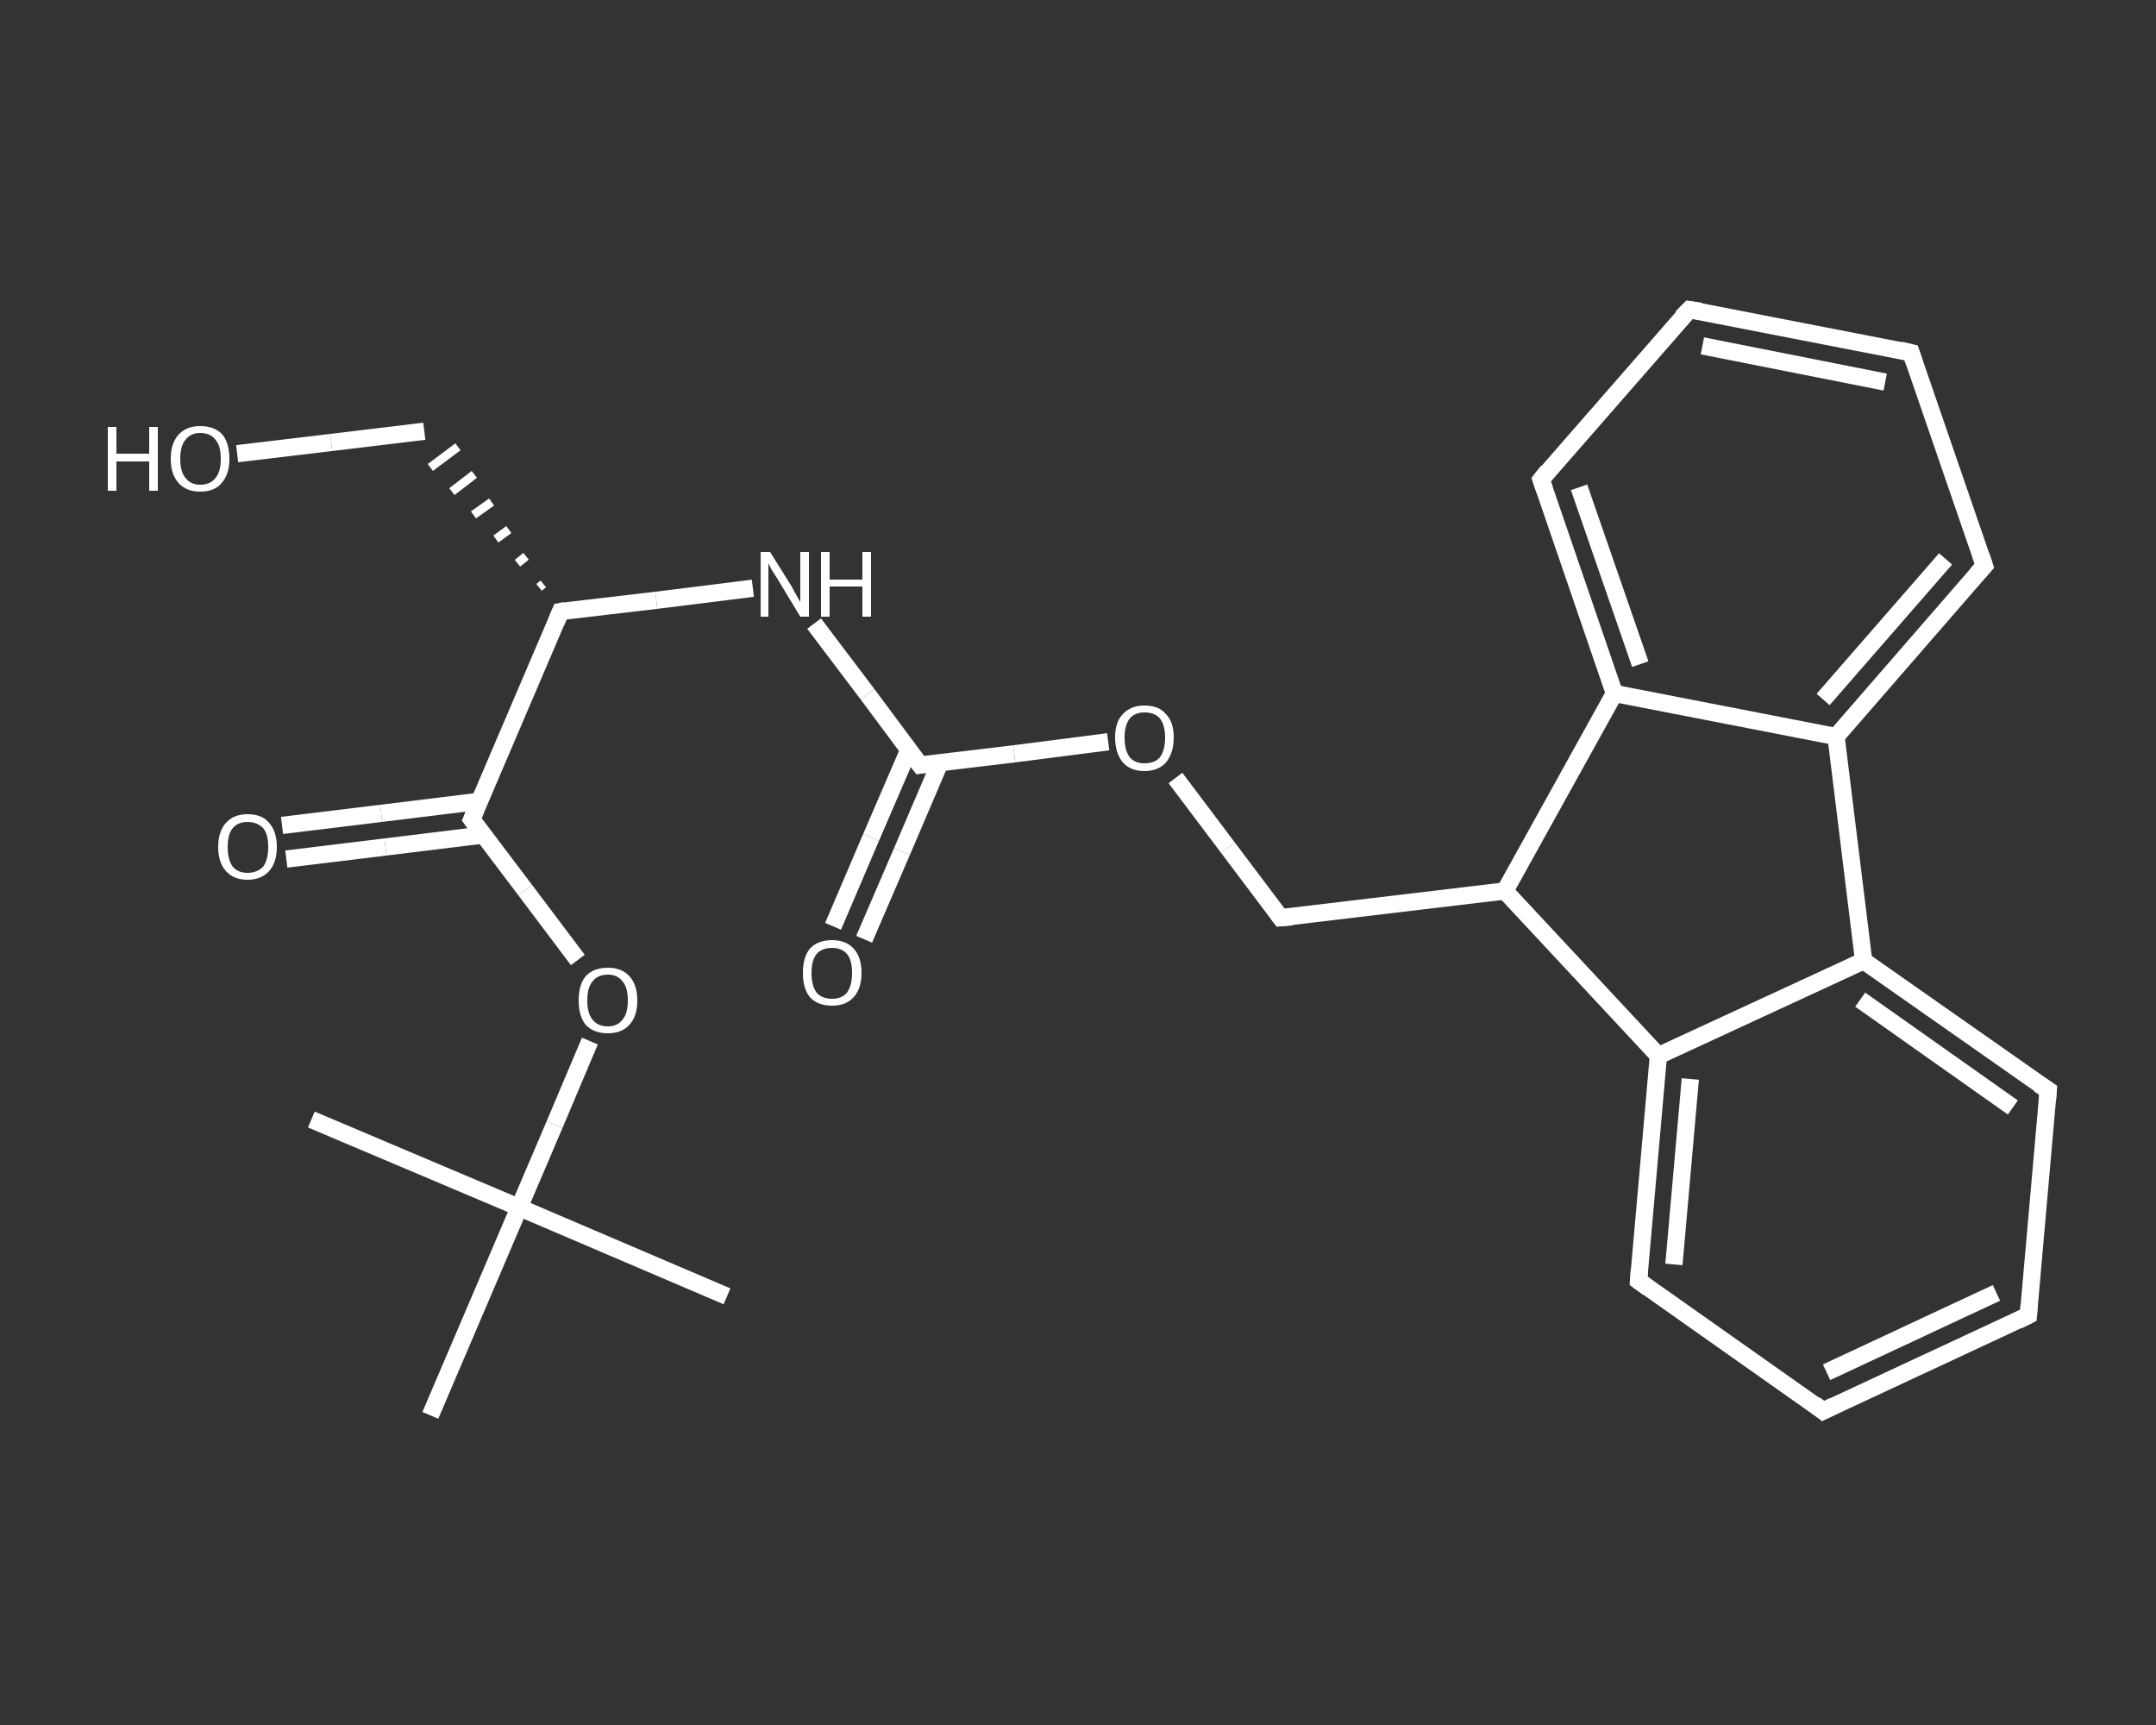 <?xml version='1.0' encoding='iso-8859-1'?>
<svg version='1.1' baseProfile='full'
              xmlns='http://www.w3.org/2000/svg'
                      xmlns:rdkit='http://www.rdkit.org/xml'
                      xmlns:xlink='http://www.w3.org/1999/xlink'
                  xml:space='preserve'
width='250px' height='200px' viewBox='0 0 250 200'>
<rect x="0" y="0" width="250" height="200" fill="#333333" stroke="none"/>
<!-- END OF HEADER -->
<rect style='opacity:1.0;fill:transparent;stroke:none' width='250.0' height='200.0' x='0.0' y='0.0'> </rect>
<path class='bond-0 atom-0 atom-1' d='M 84.3,150.3 L 60.2,140.0' style='fill:none;fill-rule:evenodd;stroke:#FFFFFF;stroke-width:2.0px;stroke-linecap:butt;stroke-linejoin:miter;stroke-opacity:1' />
<path class='bond-1 atom-1 atom-2' d='M 60.2,140.0 L 36.1,129.8' style='fill:none;fill-rule:evenodd;stroke:#FFFFFF;stroke-width:2.0px;stroke-linecap:butt;stroke-linejoin:miter;stroke-opacity:1' />
<path class='bond-2 atom-1 atom-3' d='M 60.2,140.0 L 49.9,164.1' style='fill:none;fill-rule:evenodd;stroke:#FFFFFF;stroke-width:2.0px;stroke-linecap:butt;stroke-linejoin:miter;stroke-opacity:1' />
<path class='bond-3 atom-1 atom-4' d='M 60.2,140.0 L 64.3,130.4' style='fill:none;fill-rule:evenodd;stroke:#FFFFFF;stroke-width:2.0px;stroke-linecap:butt;stroke-linejoin:miter;stroke-opacity:1' />
<path class='bond-3 atom-1 atom-4' d='M 64.3,130.4 L 68.4,120.7' style='fill:none;fill-rule:evenodd;stroke:#FFFFFF;stroke-width:2.0px;stroke-linecap:butt;stroke-linejoin:miter;stroke-opacity:1' />
<path class='bond-4 atom-4 atom-5' d='M 67.0,111.3 L 60.9,103.2' style='fill:none;fill-rule:evenodd;stroke:#FFFFFF;stroke-width:2.0px;stroke-linecap:butt;stroke-linejoin:miter;stroke-opacity:1' />
<path class='bond-4 atom-4 atom-5' d='M 60.9,103.2 L 54.7,95.0' style='fill:none;fill-rule:evenodd;stroke:#FFFFFF;stroke-width:2.0px;stroke-linecap:butt;stroke-linejoin:miter;stroke-opacity:1' />
<path class='bond-5 atom-5 atom-6' d='M 55.6,92.9 L 44.2,94.3' style='fill:none;fill-rule:evenodd;stroke:#FFFFFF;stroke-width:2.0px;stroke-linecap:butt;stroke-linejoin:miter;stroke-opacity:1' />
<path class='bond-5 atom-5 atom-6' d='M 44.2,94.3 L 32.7,95.7' style='fill:none;fill-rule:evenodd;stroke:#FFFFFF;stroke-width:2.0px;stroke-linecap:butt;stroke-linejoin:miter;stroke-opacity:1' />
<path class='bond-5 atom-5 atom-6' d='M 56.1,96.8 L 44.7,98.2' style='fill:none;fill-rule:evenodd;stroke:#FFFFFF;stroke-width:2.0px;stroke-linecap:butt;stroke-linejoin:miter;stroke-opacity:1' />
<path class='bond-5 atom-5 atom-6' d='M 44.7,98.2 L 33.2,99.6' style='fill:none;fill-rule:evenodd;stroke:#FFFFFF;stroke-width:2.0px;stroke-linecap:butt;stroke-linejoin:miter;stroke-opacity:1' />
<path class='bond-6 atom-5 atom-7' d='M 54.7,95.0 L 65.0,70.9' style='fill:none;fill-rule:evenodd;stroke:#FFFFFF;stroke-width:2.0px;stroke-linecap:butt;stroke-linejoin:miter;stroke-opacity:1' />
<path class='bond-7 atom-7 atom-8' d='M 63.0,67.7 L 62.5,68.1' style='fill:none;fill-rule:evenodd;stroke:#FFFFFF;stroke-width:1.0px;stroke-linecap:butt;stroke-linejoin:miter;stroke-opacity:1' />
<path class='bond-7 atom-7 atom-8' d='M 61.0,64.5 L 60.0,65.3' style='fill:none;fill-rule:evenodd;stroke:#FFFFFF;stroke-width:1.0px;stroke-linecap:butt;stroke-linejoin:miter;stroke-opacity:1' />
<path class='bond-7 atom-7 atom-8' d='M 59.0,61.4 L 57.5,62.5' style='fill:none;fill-rule:evenodd;stroke:#FFFFFF;stroke-width:1.0px;stroke-linecap:butt;stroke-linejoin:miter;stroke-opacity:1' />
<path class='bond-7 atom-7 atom-8' d='M 57.0,58.2 L 54.9,59.7' style='fill:none;fill-rule:evenodd;stroke:#FFFFFF;stroke-width:1.0px;stroke-linecap:butt;stroke-linejoin:miter;stroke-opacity:1' />
<path class='bond-7 atom-7 atom-8' d='M 55.0,55.0 L 52.4,57.0' style='fill:none;fill-rule:evenodd;stroke:#FFFFFF;stroke-width:1.0px;stroke-linecap:butt;stroke-linejoin:miter;stroke-opacity:1' />
<path class='bond-7 atom-7 atom-8' d='M 53.1,51.8 L 49.9,54.2' style='fill:none;fill-rule:evenodd;stroke:#FFFFFF;stroke-width:1.0px;stroke-linecap:butt;stroke-linejoin:miter;stroke-opacity:1' />
<path class='bond-8 atom-8 atom-9' d='M 49.2,50.0 L 38.4,51.3' style='fill:none;fill-rule:evenodd;stroke:#FFFFFF;stroke-width:2.0px;stroke-linecap:butt;stroke-linejoin:miter;stroke-opacity:1' />
<path class='bond-8 atom-8 atom-9' d='M 38.4,51.3 L 27.5,52.6' style='fill:none;fill-rule:evenodd;stroke:#FFFFFF;stroke-width:2.0px;stroke-linecap:butt;stroke-linejoin:miter;stroke-opacity:1' />
<path class='bond-9 atom-7 atom-10' d='M 65.0,70.9 L 76.1,69.6' style='fill:none;fill-rule:evenodd;stroke:#FFFFFF;stroke-width:2.0px;stroke-linecap:butt;stroke-linejoin:miter;stroke-opacity:1' />
<path class='bond-9 atom-7 atom-10' d='M 76.1,69.6 L 87.3,68.2' style='fill:none;fill-rule:evenodd;stroke:#FFFFFF;stroke-width:2.0px;stroke-linecap:butt;stroke-linejoin:miter;stroke-opacity:1' />
<path class='bond-10 atom-10 atom-11' d='M 94.4,72.3 L 100.6,80.5' style='fill:none;fill-rule:evenodd;stroke:#FFFFFF;stroke-width:2.0px;stroke-linecap:butt;stroke-linejoin:miter;stroke-opacity:1' />
<path class='bond-10 atom-10 atom-11' d='M 100.6,80.5 L 106.7,88.7' style='fill:none;fill-rule:evenodd;stroke:#FFFFFF;stroke-width:2.0px;stroke-linecap:butt;stroke-linejoin:miter;stroke-opacity:1' />
<path class='bond-11 atom-11 atom-12' d='M 105.4,86.9 L 101.0,97.1' style='fill:none;fill-rule:evenodd;stroke:#FFFFFF;stroke-width:2.0px;stroke-linecap:butt;stroke-linejoin:miter;stroke-opacity:1' />
<path class='bond-11 atom-11 atom-12' d='M 101.0,97.1 L 96.6,107.4' style='fill:none;fill-rule:evenodd;stroke:#FFFFFF;stroke-width:2.0px;stroke-linecap:butt;stroke-linejoin:miter;stroke-opacity:1' />
<path class='bond-11 atom-11 atom-12' d='M 109.0,88.4 L 104.6,98.7' style='fill:none;fill-rule:evenodd;stroke:#FFFFFF;stroke-width:2.0px;stroke-linecap:butt;stroke-linejoin:miter;stroke-opacity:1' />
<path class='bond-11 atom-11 atom-12' d='M 104.6,98.7 L 100.2,108.9' style='fill:none;fill-rule:evenodd;stroke:#FFFFFF;stroke-width:2.0px;stroke-linecap:butt;stroke-linejoin:miter;stroke-opacity:1' />
<path class='bond-12 atom-11 atom-13' d='M 106.7,88.7 L 117.6,87.4' style='fill:none;fill-rule:evenodd;stroke:#FFFFFF;stroke-width:2.0px;stroke-linecap:butt;stroke-linejoin:miter;stroke-opacity:1' />
<path class='bond-12 atom-11 atom-13' d='M 117.6,87.4 L 128.5,86.0' style='fill:none;fill-rule:evenodd;stroke:#FFFFFF;stroke-width:2.0px;stroke-linecap:butt;stroke-linejoin:miter;stroke-opacity:1' />
<path class='bond-13 atom-13 atom-14' d='M 136.3,90.2 L 142.4,98.3' style='fill:none;fill-rule:evenodd;stroke:#FFFFFF;stroke-width:2.0px;stroke-linecap:butt;stroke-linejoin:miter;stroke-opacity:1' />
<path class='bond-13 atom-13 atom-14' d='M 142.4,98.3 L 148.5,106.4' style='fill:none;fill-rule:evenodd;stroke:#FFFFFF;stroke-width:2.0px;stroke-linecap:butt;stroke-linejoin:miter;stroke-opacity:1' />
<path class='bond-14 atom-14 atom-15' d='M 148.5,106.4 L 174.5,103.3' style='fill:none;fill-rule:evenodd;stroke:#FFFFFF;stroke-width:2.0px;stroke-linecap:butt;stroke-linejoin:miter;stroke-opacity:1' />
<path class='bond-15 atom-15 atom-16' d='M 174.5,103.3 L 192.3,122.4' style='fill:none;fill-rule:evenodd;stroke:#FFFFFF;stroke-width:2.0px;stroke-linecap:butt;stroke-linejoin:miter;stroke-opacity:1' />
<path class='bond-16 atom-16 atom-17' d='M 192.3,122.4 L 190.0,148.5' style='fill:none;fill-rule:evenodd;stroke:#FFFFFF;stroke-width:2.0px;stroke-linecap:butt;stroke-linejoin:miter;stroke-opacity:1' />
<path class='bond-16 atom-16 atom-17' d='M 196.0,125.1 L 194.1,146.6' style='fill:none;fill-rule:evenodd;stroke:#FFFFFF;stroke-width:2.0px;stroke-linecap:butt;stroke-linejoin:miter;stroke-opacity:1' />
<path class='bond-17 atom-17 atom-18' d='M 190.0,148.5 L 211.4,163.6' style='fill:none;fill-rule:evenodd;stroke:#FFFFFF;stroke-width:2.0px;stroke-linecap:butt;stroke-linejoin:miter;stroke-opacity:1' />
<path class='bond-18 atom-18 atom-19' d='M 211.4,163.6 L 235.2,152.5' style='fill:none;fill-rule:evenodd;stroke:#FFFFFF;stroke-width:2.0px;stroke-linecap:butt;stroke-linejoin:miter;stroke-opacity:1' />
<path class='bond-18 atom-18 atom-19' d='M 211.8,159.1 L 231.5,149.9' style='fill:none;fill-rule:evenodd;stroke:#FFFFFF;stroke-width:2.0px;stroke-linecap:butt;stroke-linejoin:miter;stroke-opacity:1' />
<path class='bond-19 atom-19 atom-20' d='M 235.2,152.5 L 237.5,126.4' style='fill:none;fill-rule:evenodd;stroke:#FFFFFF;stroke-width:2.0px;stroke-linecap:butt;stroke-linejoin:miter;stroke-opacity:1' />
<path class='bond-20 atom-20 atom-21' d='M 237.5,126.4 L 216.1,111.4' style='fill:none;fill-rule:evenodd;stroke:#FFFFFF;stroke-width:2.0px;stroke-linecap:butt;stroke-linejoin:miter;stroke-opacity:1' />
<path class='bond-20 atom-20 atom-21' d='M 233.4,128.4 L 215.7,115.9' style='fill:none;fill-rule:evenodd;stroke:#FFFFFF;stroke-width:2.0px;stroke-linecap:butt;stroke-linejoin:miter;stroke-opacity:1' />
<path class='bond-21 atom-21 atom-22' d='M 216.1,111.4 L 212.9,85.4' style='fill:none;fill-rule:evenodd;stroke:#FFFFFF;stroke-width:2.0px;stroke-linecap:butt;stroke-linejoin:miter;stroke-opacity:1' />
<path class='bond-22 atom-22 atom-23' d='M 212.9,85.4 L 230.1,65.6' style='fill:none;fill-rule:evenodd;stroke:#FFFFFF;stroke-width:2.0px;stroke-linecap:butt;stroke-linejoin:miter;stroke-opacity:1' />
<path class='bond-22 atom-22 atom-23' d='M 211.4,81.1 L 225.6,64.8' style='fill:none;fill-rule:evenodd;stroke:#FFFFFF;stroke-width:2.0px;stroke-linecap:butt;stroke-linejoin:miter;stroke-opacity:1' />
<path class='bond-23 atom-23 atom-24' d='M 230.1,65.6 L 221.6,40.9' style='fill:none;fill-rule:evenodd;stroke:#FFFFFF;stroke-width:2.0px;stroke-linecap:butt;stroke-linejoin:miter;stroke-opacity:1' />
<path class='bond-24 atom-24 atom-25' d='M 221.6,40.9 L 195.9,35.9' style='fill:none;fill-rule:evenodd;stroke:#FFFFFF;stroke-width:2.0px;stroke-linecap:butt;stroke-linejoin:miter;stroke-opacity:1' />
<path class='bond-24 atom-24 atom-25' d='M 218.6,44.3 L 197.4,40.1' style='fill:none;fill-rule:evenodd;stroke:#FFFFFF;stroke-width:2.0px;stroke-linecap:butt;stroke-linejoin:miter;stroke-opacity:1' />
<path class='bond-25 atom-25 atom-26' d='M 195.9,35.9 L 178.7,55.6' style='fill:none;fill-rule:evenodd;stroke:#FFFFFF;stroke-width:2.0px;stroke-linecap:butt;stroke-linejoin:miter;stroke-opacity:1' />
<path class='bond-26 atom-26 atom-27' d='M 178.7,55.6 L 187.2,80.4' style='fill:none;fill-rule:evenodd;stroke:#FFFFFF;stroke-width:2.0px;stroke-linecap:butt;stroke-linejoin:miter;stroke-opacity:1' />
<path class='bond-26 atom-26 atom-27' d='M 183.1,56.5 L 190.2,77.0' style='fill:none;fill-rule:evenodd;stroke:#FFFFFF;stroke-width:2.0px;stroke-linecap:butt;stroke-linejoin:miter;stroke-opacity:1' />
<path class='bond-27 atom-27 atom-15' d='M 187.2,80.4 L 174.5,103.3' style='fill:none;fill-rule:evenodd;stroke:#FFFFFF;stroke-width:2.0px;stroke-linecap:butt;stroke-linejoin:miter;stroke-opacity:1' />
<path class='bond-28 atom-21 atom-16' d='M 216.1,111.4 L 192.3,122.4' style='fill:none;fill-rule:evenodd;stroke:#FFFFFF;stroke-width:2.0px;stroke-linecap:butt;stroke-linejoin:miter;stroke-opacity:1' />
<path class='bond-29 atom-27 atom-22' d='M 187.2,80.4 L 212.9,85.4' style='fill:none;fill-rule:evenodd;stroke:#FFFFFF;stroke-width:2.0px;stroke-linecap:butt;stroke-linejoin:miter;stroke-opacity:1' />
<path d='M 55.0,95.4 L 54.7,95.0 L 55.2,93.8' style='fill:none;stroke:#FFFFFF;stroke-width:2.0px;stroke-linecap:butt;stroke-linejoin:miter;stroke-opacity:1;' />
<path d='M 64.5,72.1 L 65.0,70.9 L 65.5,70.8' style='fill:none;stroke:#FFFFFF;stroke-width:2.0px;stroke-linecap:butt;stroke-linejoin:miter;stroke-opacity:1;' />
<path d='M 106.4,88.3 L 106.7,88.7 L 107.3,88.6' style='fill:none;stroke:#FFFFFF;stroke-width:2.0px;stroke-linecap:butt;stroke-linejoin:miter;stroke-opacity:1;' />
<path d='M 148.2,106.0 L 148.5,106.4 L 149.8,106.3' style='fill:none;stroke:#FFFFFF;stroke-width:2.0px;stroke-linecap:butt;stroke-linejoin:miter;stroke-opacity:1;' />
<path d='M 190.1,147.2 L 190.0,148.5 L 191.1,149.3' style='fill:none;stroke:#FFFFFF;stroke-width:2.0px;stroke-linecap:butt;stroke-linejoin:miter;stroke-opacity:1;' />
<path d='M 210.4,162.8 L 211.4,163.6 L 212.6,163.0' style='fill:none;stroke:#FFFFFF;stroke-width:2.0px;stroke-linecap:butt;stroke-linejoin:miter;stroke-opacity:1;' />
<path d='M 234.0,153.1 L 235.2,152.5 L 235.3,151.2' style='fill:none;stroke:#FFFFFF;stroke-width:2.0px;stroke-linecap:butt;stroke-linejoin:miter;stroke-opacity:1;' />
<path d='M 237.4,127.7 L 237.5,126.4 L 236.4,125.7' style='fill:none;stroke:#FFFFFF;stroke-width:2.0px;stroke-linecap:butt;stroke-linejoin:miter;stroke-opacity:1;' />
<path d='M 229.2,66.6 L 230.1,65.6 L 229.7,64.4' style='fill:none;stroke:#FFFFFF;stroke-width:2.0px;stroke-linecap:butt;stroke-linejoin:miter;stroke-opacity:1;' />
<path d='M 222.0,42.1 L 221.6,40.9 L 220.3,40.6' style='fill:none;stroke:#FFFFFF;stroke-width:2.0px;stroke-linecap:butt;stroke-linejoin:miter;stroke-opacity:1;' />
<path d='M 197.2,36.1 L 195.9,35.9 L 195.0,36.8' style='fill:none;stroke:#FFFFFF;stroke-width:2.0px;stroke-linecap:butt;stroke-linejoin:miter;stroke-opacity:1;' />
<path d='M 179.5,54.6 L 178.7,55.6 L 179.1,56.8' style='fill:none;stroke:#FFFFFF;stroke-width:2.0px;stroke-linecap:butt;stroke-linejoin:miter;stroke-opacity:1;' />
<path class='atom-4' d='M 67.1 116.0
Q 67.1 114.2, 67.9 113.2
Q 68.8 112.2, 70.5 112.2
Q 72.1 112.2, 73.0 113.2
Q 73.9 114.2, 73.9 116.0
Q 73.9 117.8, 73.0 118.8
Q 72.1 119.8, 70.5 119.8
Q 68.8 119.8, 67.9 118.8
Q 67.1 117.8, 67.1 116.0
M 70.5 119.0
Q 71.6 119.0, 72.2 118.2
Q 72.8 117.5, 72.8 116.0
Q 72.8 114.5, 72.2 113.8
Q 71.6 113.0, 70.5 113.0
Q 69.3 113.0, 68.7 113.8
Q 68.1 114.5, 68.1 116.0
Q 68.1 117.5, 68.7 118.2
Q 69.3 119.0, 70.5 119.0
' fill='#FFFFFF'/>
<path class='atom-6' d='M 25.3 98.2
Q 25.3 96.4, 26.2 95.4
Q 27.1 94.4, 28.7 94.4
Q 30.4 94.4, 31.2 95.4
Q 32.1 96.4, 32.1 98.2
Q 32.1 100.0, 31.2 101.0
Q 30.3 102.0, 28.7 102.0
Q 27.1 102.0, 26.2 101.0
Q 25.3 100.0, 25.3 98.2
M 28.7 101.2
Q 29.8 101.2, 30.5 100.5
Q 31.1 99.7, 31.1 98.2
Q 31.1 96.7, 30.5 96.0
Q 29.8 95.3, 28.7 95.3
Q 27.6 95.3, 27.0 96.0
Q 26.4 96.7, 26.4 98.2
Q 26.4 99.7, 27.0 100.5
Q 27.6 101.2, 28.7 101.2
' fill='#FFFFFF'/>
<path class='atom-9' d='M 12.5 49.5
L 13.5 49.5
L 13.5 52.6
L 17.3 52.6
L 17.3 49.5
L 18.3 49.5
L 18.3 56.9
L 17.3 56.9
L 17.3 53.5
L 13.5 53.5
L 13.5 56.9
L 12.5 56.9
L 12.5 49.5
' fill='#FFFFFF'/>
<path class='atom-9' d='M 19.8 53.2
Q 19.8 51.4, 20.7 50.4
Q 21.6 49.4, 23.2 49.4
Q 24.9 49.4, 25.8 50.4
Q 26.6 51.4, 26.6 53.2
Q 26.6 55.0, 25.7 56.0
Q 24.9 57.0, 23.2 57.0
Q 21.6 57.0, 20.7 56.0
Q 19.8 55.0, 19.8 53.2
M 23.2 56.2
Q 24.4 56.2, 25.0 55.4
Q 25.6 54.7, 25.6 53.2
Q 25.6 51.7, 25.0 51.0
Q 24.4 50.2, 23.2 50.2
Q 22.1 50.2, 21.5 51.0
Q 20.9 51.7, 20.9 53.2
Q 20.9 54.7, 21.5 55.4
Q 22.1 56.2, 23.2 56.2
' fill='#FFFFFF'/>
<path class='atom-10' d='M 89.3 64.0
L 91.8 68.0
Q 92.0 68.4, 92.4 69.1
Q 92.8 69.8, 92.8 69.8
L 92.8 64.0
L 93.8 64.0
L 93.8 71.5
L 92.8 71.5
L 90.2 67.2
Q 89.9 66.7, 89.5 66.1
Q 89.2 65.5, 89.1 65.3
L 89.1 71.5
L 88.2 71.5
L 88.2 64.0
L 89.3 64.0
' fill='#FFFFFF'/>
<path class='atom-10' d='M 95.2 64.0
L 96.2 64.0
L 96.2 67.2
L 100.0 67.2
L 100.0 64.0
L 101.0 64.0
L 101.0 71.5
L 100.0 71.5
L 100.0 68.0
L 96.2 68.0
L 96.2 71.5
L 95.2 71.5
L 95.2 64.0
' fill='#FFFFFF'/>
<path class='atom-12' d='M 93.1 112.8
Q 93.1 111.0, 93.9 110.0
Q 94.8 109.0, 96.5 109.0
Q 98.1 109.0, 99.0 110.0
Q 99.9 111.0, 99.9 112.8
Q 99.9 114.6, 99.0 115.6
Q 98.1 116.6, 96.5 116.6
Q 94.8 116.6, 93.9 115.6
Q 93.1 114.6, 93.1 112.8
M 96.5 115.8
Q 97.6 115.8, 98.2 115.1
Q 98.8 114.3, 98.8 112.8
Q 98.8 111.3, 98.2 110.6
Q 97.6 109.9, 96.5 109.9
Q 95.3 109.9, 94.7 110.6
Q 94.1 111.3, 94.1 112.8
Q 94.1 114.3, 94.7 115.1
Q 95.3 115.8, 96.5 115.8
' fill='#FFFFFF'/>
<path class='atom-13' d='M 129.3 85.5
Q 129.3 83.7, 130.2 82.8
Q 131.1 81.8, 132.7 81.8
Q 134.4 81.8, 135.2 82.8
Q 136.1 83.7, 136.1 85.5
Q 136.1 87.3, 135.2 88.4
Q 134.3 89.4, 132.7 89.4
Q 131.1 89.4, 130.2 88.4
Q 129.3 87.3, 129.3 85.5
M 132.7 88.5
Q 133.9 88.5, 134.5 87.8
Q 135.1 87.0, 135.1 85.5
Q 135.1 84.1, 134.5 83.3
Q 133.9 82.6, 132.7 82.6
Q 131.6 82.6, 131.0 83.3
Q 130.4 84.1, 130.4 85.5
Q 130.4 87.0, 131.0 87.8
Q 131.6 88.5, 132.7 88.5
' fill='#FFFFFF'/>
</svg>
